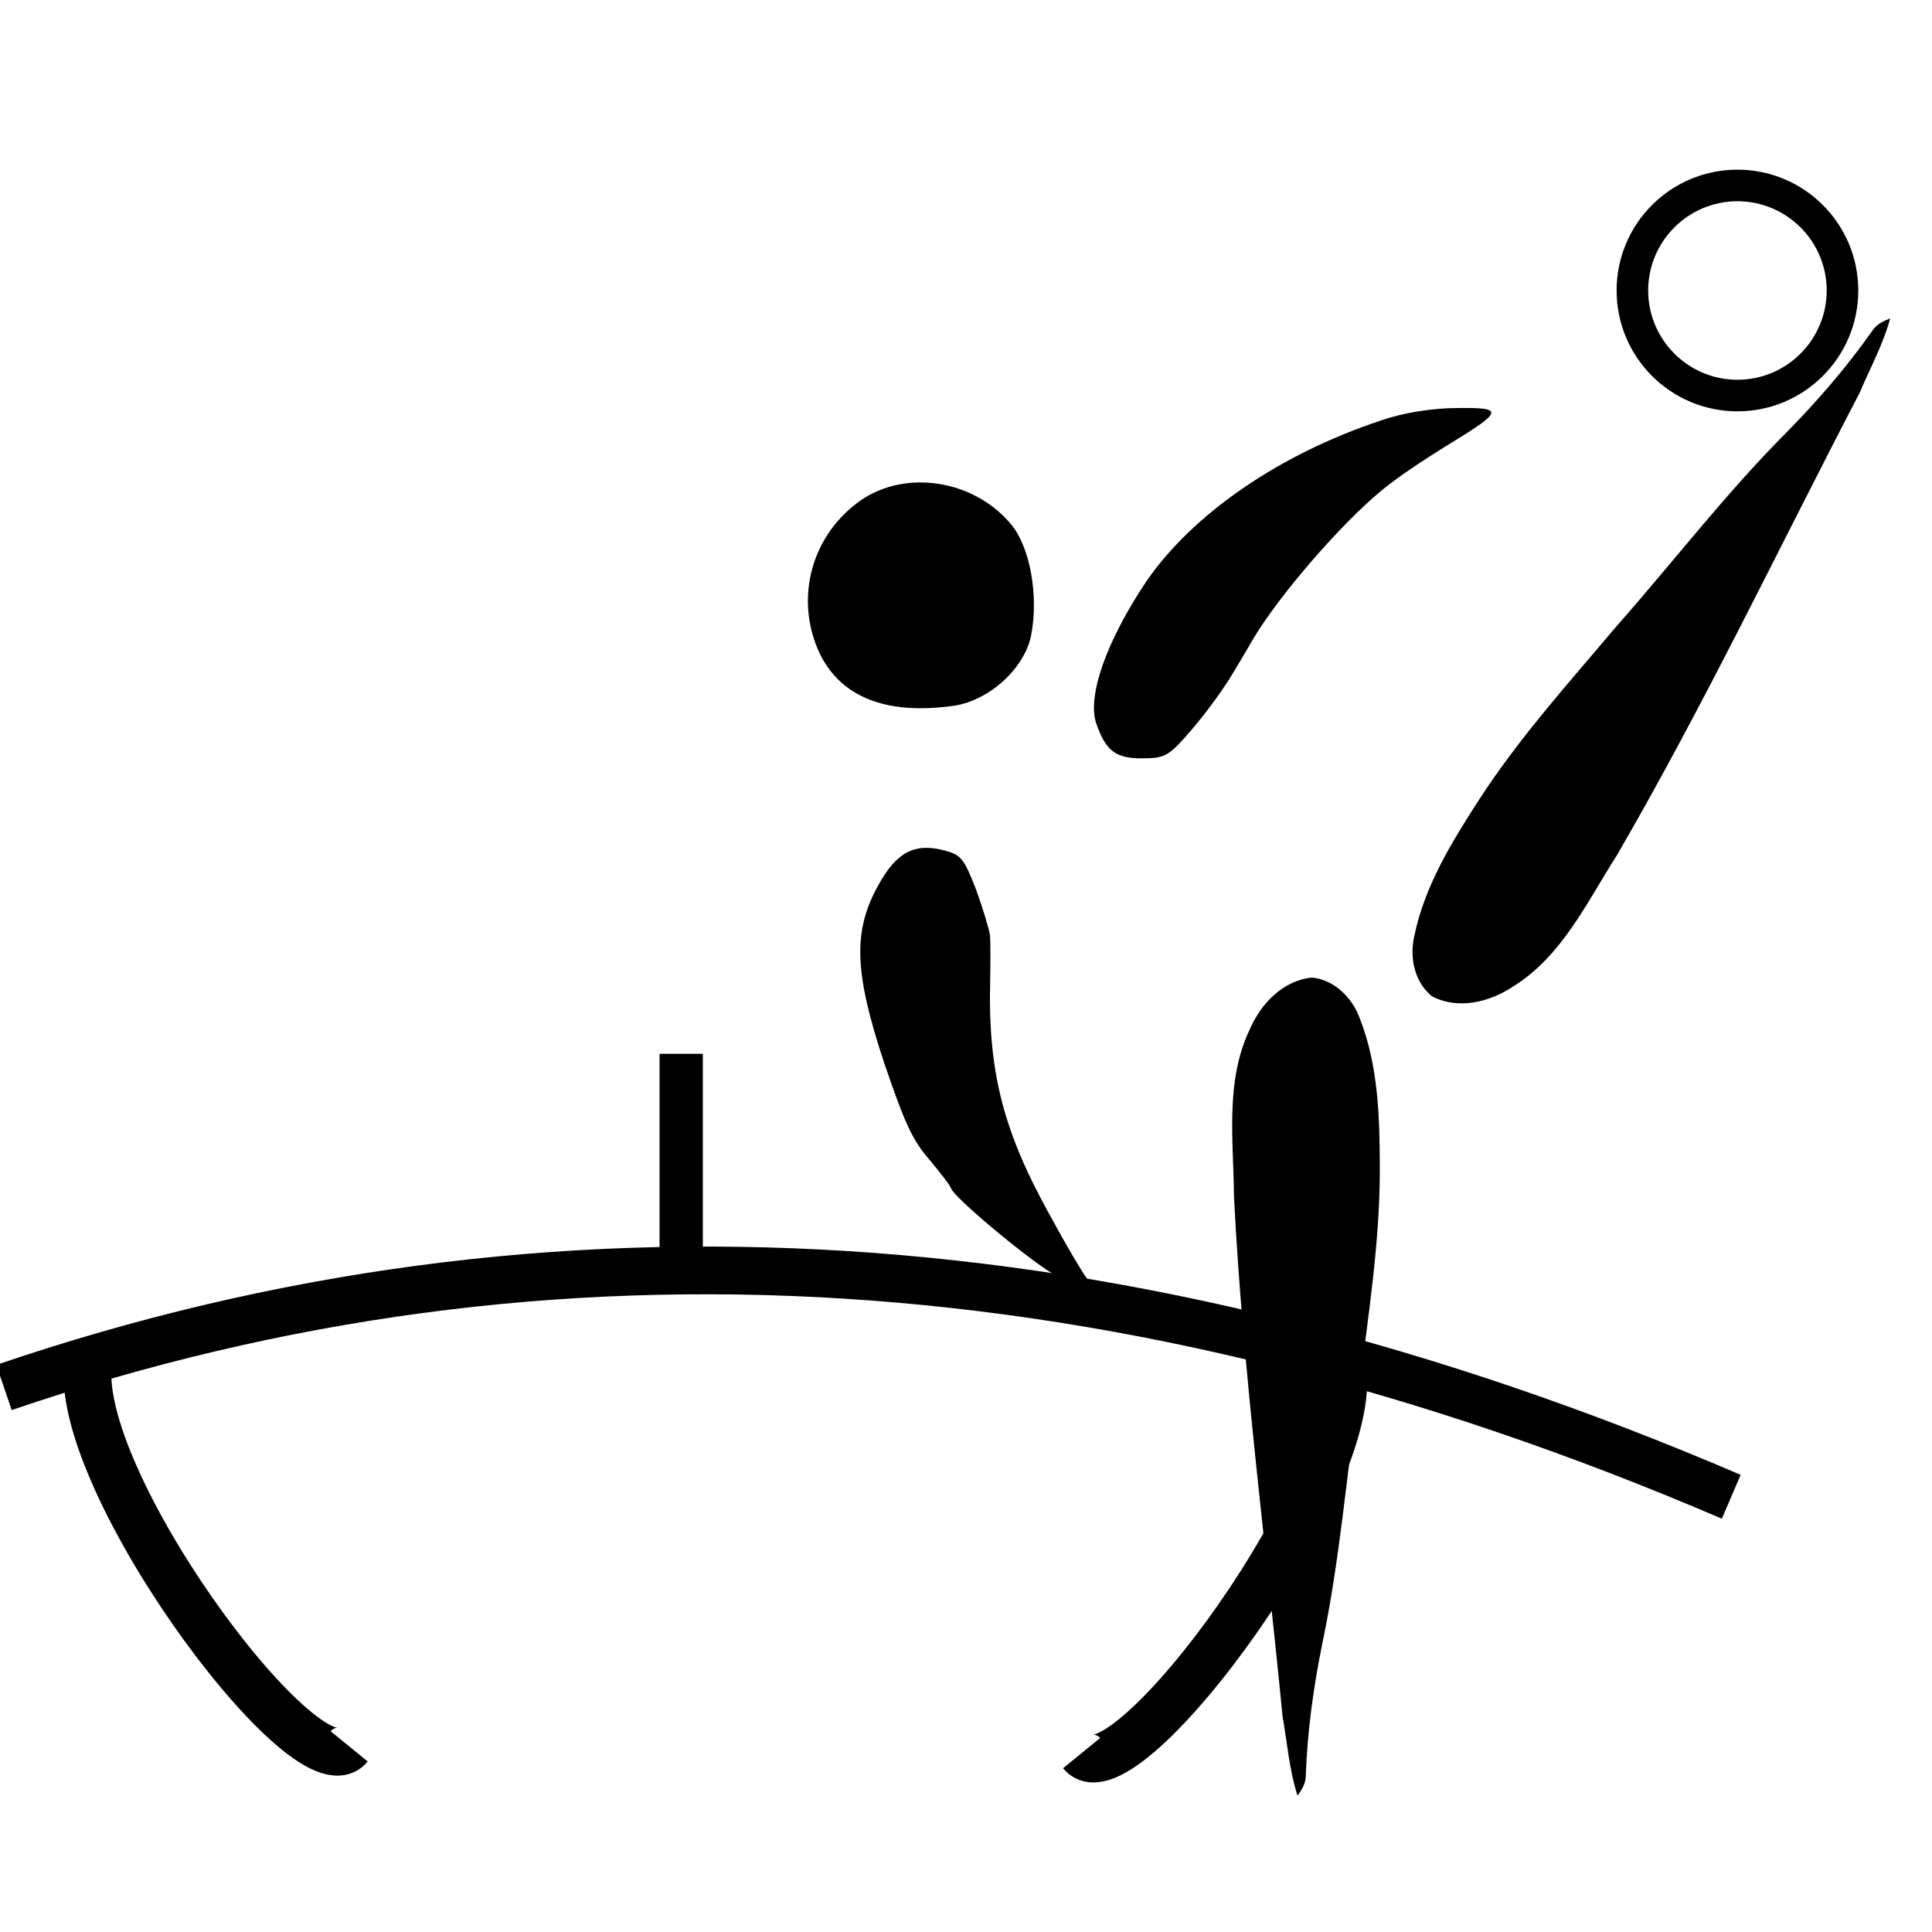 <?xml version="1.0" encoding="UTF-8" standalone="no"?>
<!-- Created with Inkscape (http://www.inkscape.org/) -->

<svg
   xmlns:dc="http://purl.org/dc/elements/1.1/"
   xmlns:cc="http://creativecommons.org/ns#"
   xmlns:rdf="http://www.w3.org/1999/02/22-rdf-syntax-ns#"
   xmlns:svg="http://www.w3.org/2000/svg"
   xmlns="http://www.w3.org/2000/svg"
   xmlns:sodipodi="http://sodipodi.sourceforge.net/DTD/sodipodi-0.dtd"
   xmlns:inkscape="http://www.inkscape.org/namespaces/inkscape"
   width="80mm"
   height="80mm"
   viewBox="0 0 283.465 283.465"
   id="svg2"
   version="1.1"
   inkscape:version="0.91 r13725"
   sodipodi:docname="teqball pictogram.svg">
  <defs
     id="defs4" />
  <sodipodi:namedview
     id="base"
     pagecolor="#ffffff"
     bordercolor="#666666"
     borderopacity="1.0"
     inkscape:pageopacity="0.0"
     inkscape:pageshadow="2"
     inkscape:zoom="1.5285157"
     inkscape:cx="144.36395"
     inkscape:cy="135.51807"
     inkscape:document-units="px"
     inkscape:current-layer="g4167"
     showgrid="false"
     fit-margin-top="0"
     fit-margin-left="0"
     fit-margin-right="0"
     fit-margin-bottom="0"
     inkscape:window-width="1366"
     inkscape:window-height="706"
     inkscape:window-x="1592"
     inkscape:window-y="-8"
     inkscape:window-maximized="1" />
  <g
     inkscape:label="Calque 1"
     inkscape:groupmode="layer"
     id="layer1"
     transform="translate(347.065,-329.66)">
    <g
       id="g4155"
       transform="translate(118.325,324.638)">
      <path
         id="path4143"
         d="m -243.348,149.738 c 7.161,-4.448 10.799,-12.375 15.19,-19.228 12.822,-22.095 23.805,-45.178 35.599,-67.824 1.542,-3.624 3.469,-7.138 4.498,-10.952 -0.994,0.397 -2.017,0.864 -2.612,1.804 -3.756,5.34 -8.033,10.286 -12.609,14.936 -8.947,8.979 -16.661,19.072 -25.045,28.562 -6.951,8.242 -14.204,16.277 -20.077,25.356 -4.012,6.208 -8.011,12.705 -9.495,20.043 -0.701,3.108 0.059,6.702 2.612,8.768 3.874,2.013 8.476,0.851 11.938,-1.466 z"
         inkscape:connector-curvature="0" />
      <path
         id="path4145"
         d="m -210.471,29.916 c -9.791,0 -17.729,7.937 -17.729,17.729 0,9.791 7.938,17.729 17.729,17.729 9.791,0 17.729,-7.938 17.729,-17.729 0,-9.791 -7.938,-17.729 -17.729,-17.729 z m 0,30.826 c -7.222,0 -13.097,-5.875 -13.097,-13.097 0,-7.222 5.875,-13.097 13.097,-13.097 7.222,0 13.097,5.874 13.097,13.097 0,7.222 -5.875,13.097 -13.097,13.097 z"
         inkscape:connector-curvature="0" />
      <path
         id="path4143-2"
         d="m -282.087,156.186 c -3.579,7.633 -2.307,16.261 -2.253,24.4 1.295,25.513 4.671,50.852 7.128,76.266 0.683,3.879 0.983,7.875 2.2,11.634 0.617,-0.875 1.22,-1.823 1.206,-2.936 0.238,-6.524 1.128,-13.002 2.429,-19.395 2.606,-12.405 3.571,-25.072 5.427,-37.597 1.334,-10.699 3.035,-21.389 3.009,-32.202 -0.021,-7.391 -0.21,-15.018 -2.966,-21.979 -1.106,-2.988 -3.703,-5.587 -6.97,-5.927 -4.345,0.424 -7.57,3.907 -9.209,7.736 z"
         inkscape:connector-curvature="0" />
    </g>
    <g
       id="g4167"
       transform="matrix(0.092,0,0,-0.092,-242.213,614.602)"
       style="fill:#000000;stroke:none">
      <path
         id="path4169"
         d="M 1063.557,2426.892 C 899.658,2372.795 761.596,2276.726 688.125,2169.465 c -62.976,-94.203 -93.656,-180.945 -79.931,-224.782 15.34,-44.77 30.68,-56.895 73.472,-56.895 37.139,0 42.791,3.731 78.316,44.77 20.992,24.25 50.865,64.357 66.205,90.472 15.34,25.183 29.873,50.366 33.103,55.962 41.984,69.953 138.869,181.878 204.267,235.975 25.029,20.52 62.168,45.703 108.996,74.617 85.582,52.232 86.39,57.828 12.111,56.895 -39.562,0 -86.39,-7.462 -121.107,-19.587 z"
         inkscape:connector-curvature="0" />
      <path
         id="path4173"
         d="m 233.908,2299.866 c -78,-54 -106,-153 -69,-239 33,-75 108,-105 218,-89 56,9 112,60 122,113 12,63 -2,140 -32,176 -59,71 -167,88 -239,39 z"
         inkscape:connector-curvature="0" />
      <path
         id="path4175"
         d="m 439.176,1605.444 c 0.86,-11.289 0.755,-42.844 0.282,-70.391 -3.948,-147.449 20.872,-242.64 96.597,-378.453 24.672,-45.485 50.807,-89.591 57.401,-97.9 18.682,-24.509 -7.432,-21.033 -54.18,7.048 -44.551,27.247 -157.469,121.74 -162.357,136.494 -1.711,5.164 -18.317,26.305 -35.777,47.125 -26.739,31.439 -38.345,57.773 -70.975,153.352 -47.419,143.111 -50.139,209.27 -9.18,282.688 28.768,52.258 57.19,67.895 104.418,55.751 27.336,-7.164 31.853,-12.104 51.281,-62.044 10.876,-29.925 20.777,-62.703 22.491,-73.672 z"
         inkscape:connector-curvature="0" />
      <path
         style="fill:none;fill-rule:evenodd;stroke:#000000;stroke-width:76.253;stroke-linecap:butt;stroke-linejoin:miter;stroke-miterlimit:4;stroke-dasharray:none;stroke-opacity:1"
         d="M 998.56,928.44 C 1046.853,750.887 652.367,218.97 585.211,301.289"
         id="path4205"
         inkscape:connector-curvature="0"
         sodipodi:nodetypes="cc" />
      <path
         style="fill:none;fill-rule:evenodd;stroke:#000000;stroke-width:76.253;stroke-linecap:butt;stroke-linejoin:miter;stroke-miterlimit:4;stroke-dasharray:none;stroke-opacity:1"
         d="m -996.215,939.274 c -48.293,-177.554 346.193,-709.471 413.35,-627.151"
         id="path4205-0"
         inkscape:connector-curvature="0"
         sodipodi:nodetypes="cc" />
    </g>
    <path
       style="fill:none;fill-rule:evenodd;stroke:#000000;stroke-width:7;stroke-linecap:butt;stroke-linejoin:miter;stroke-miterlimit:4;stroke-dasharray:none;stroke-opacity:1"
       d="m -346.478,533.233 c 80.241,-27.369 164.714,-22.033 253.423,16.033"
       id="path4186"
       inkscape:connector-curvature="0"
       sodipodi:nodetypes="cc" />
    <path
       style="fill:none;fill-rule:evenodd;stroke:#000000;stroke-width:6.351;stroke-linecap:butt;stroke-linejoin:miter;stroke-miterlimit:4;stroke-dasharray:none;stroke-opacity:1"
       d="m -247.119,484.277 c 0,30.16 0,30.16 0,30.16"
       id="path4203"
       inkscape:connector-curvature="0" />
  </g>
</svg>

